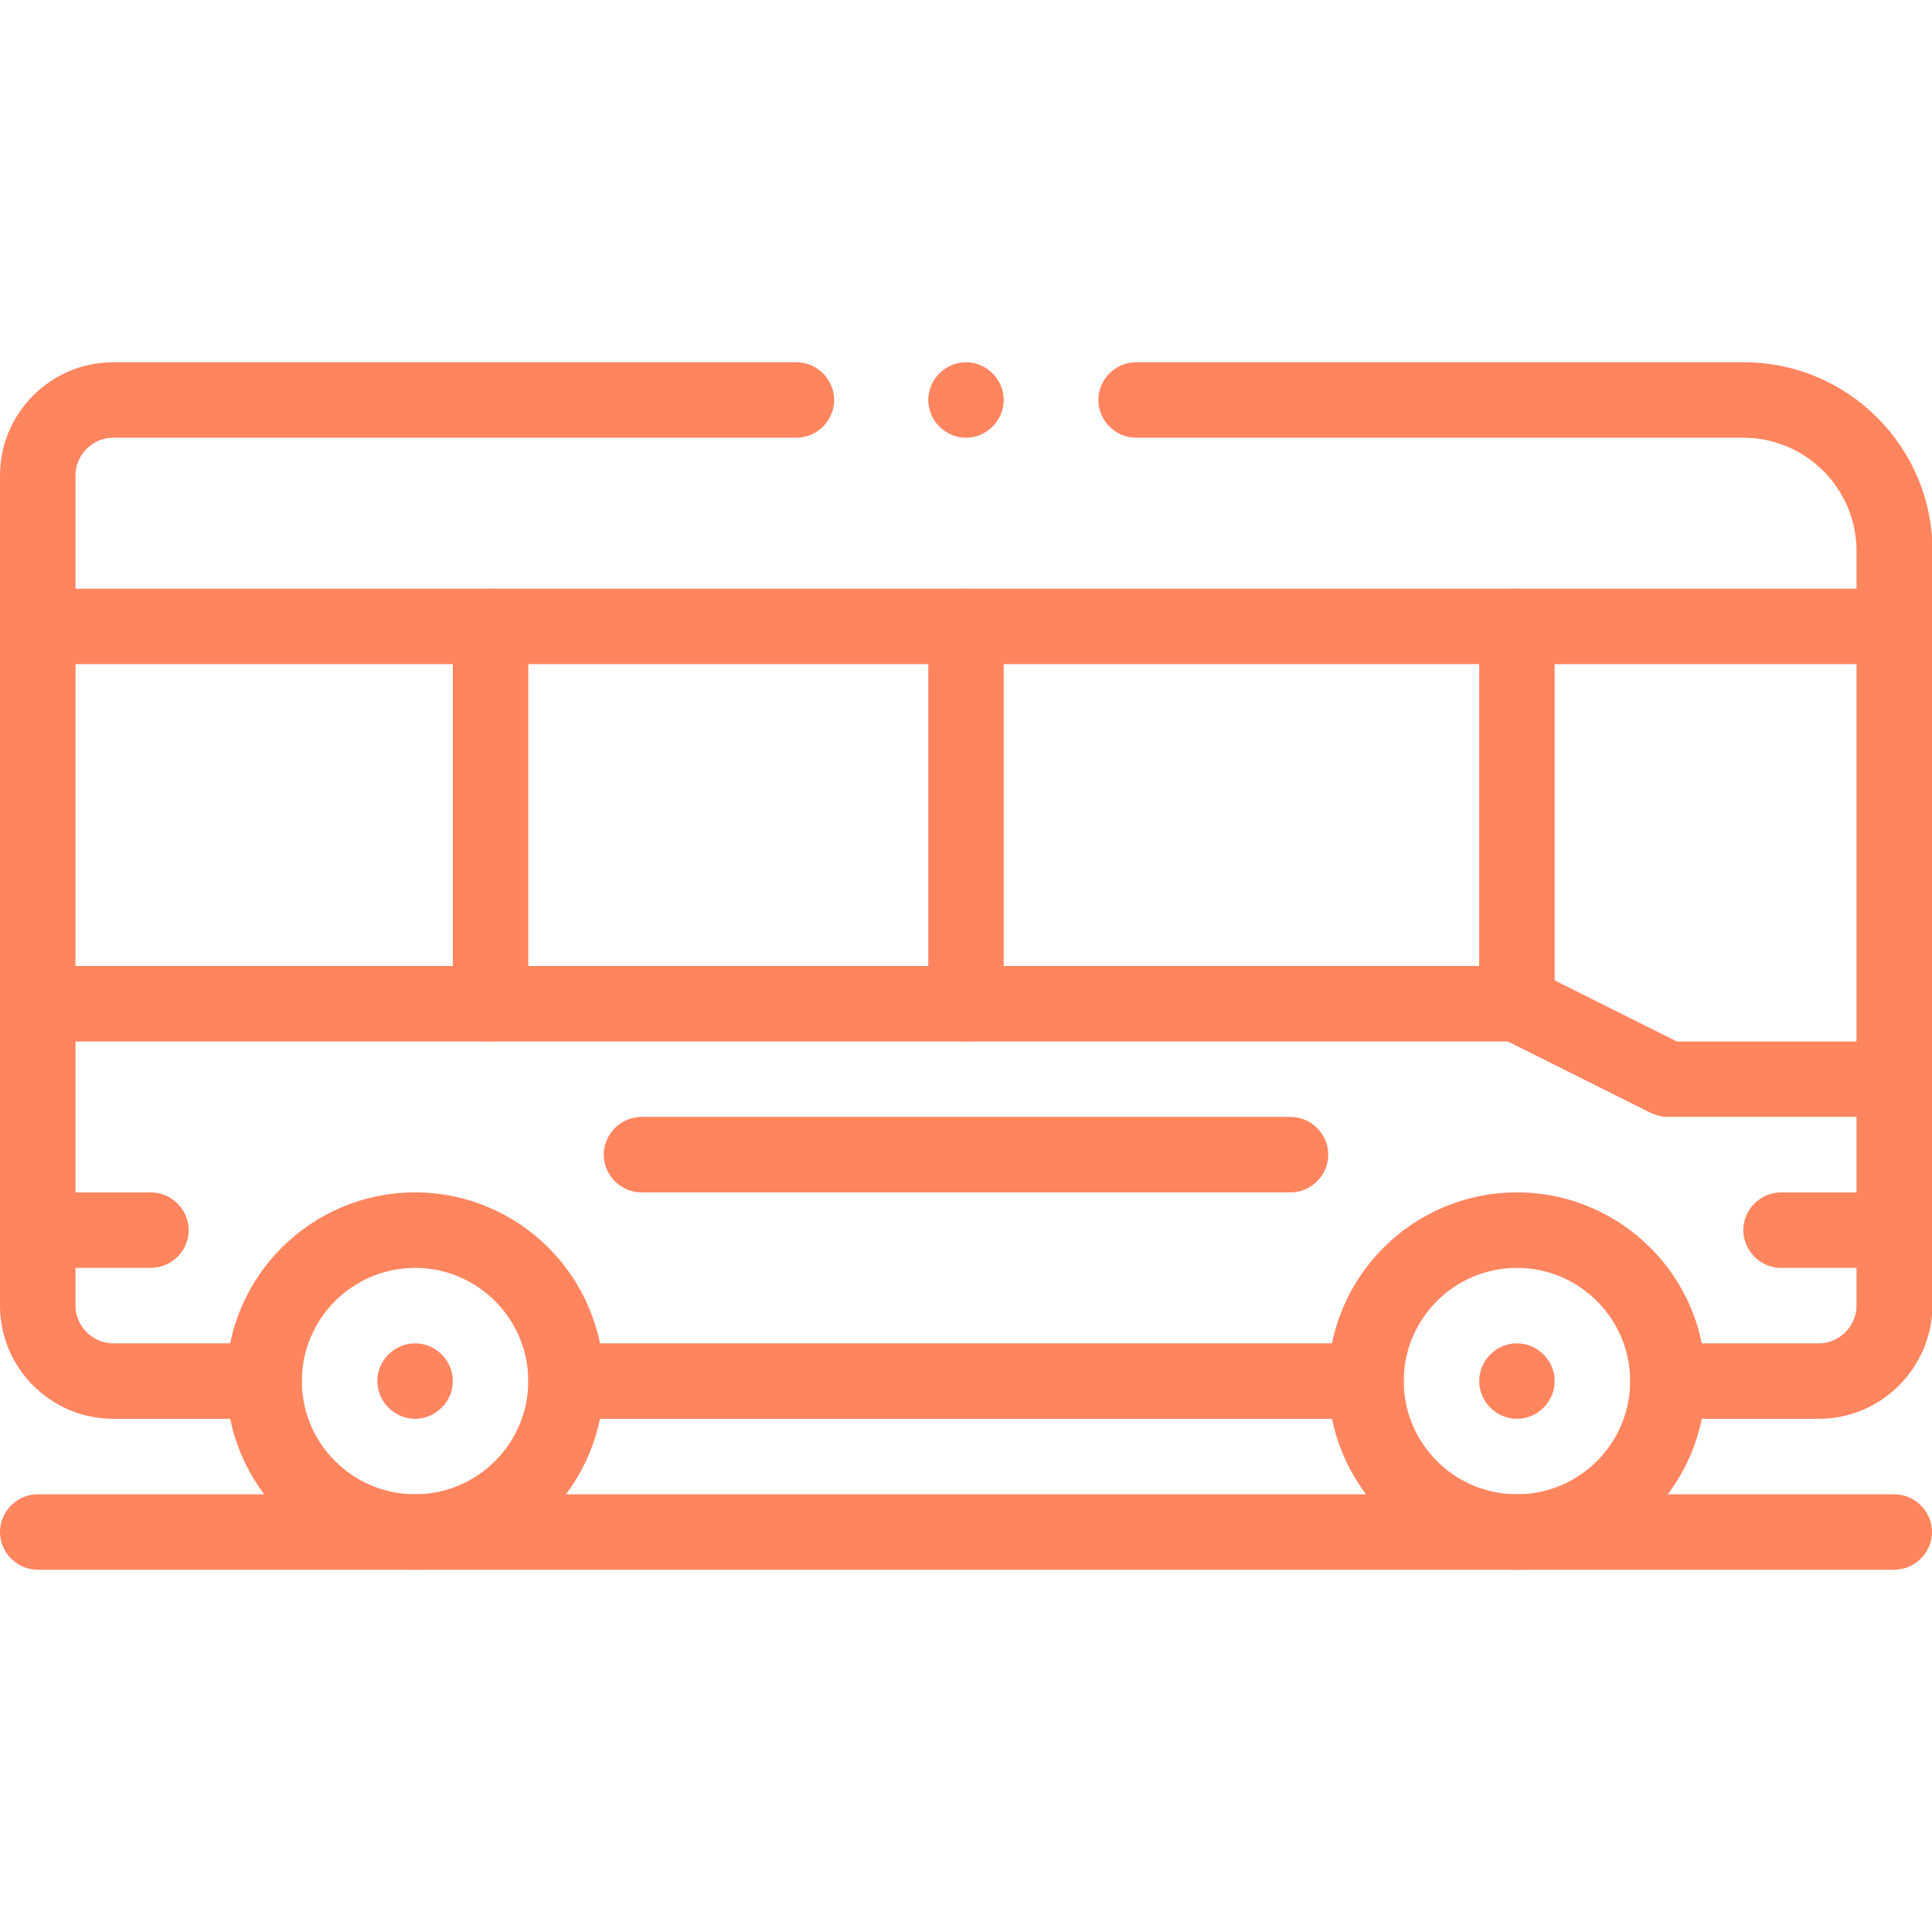 <?xml version="1.0" encoding="UTF-8"?>
<svg xmlns="http://www.w3.org/2000/svg" width="42" height="42" viewBox="0 0 42 42" fill="none">
  <g clip-path="url(#clip0_3114_1214)">
    <path d="M32.977 29.203C33.425 29.203 33.797 29.575 33.797 30.023C33.797 30.472 33.425 30.844 32.977 30.844C32.528 30.844 32.156 30.472 32.156 30.023C32.156 29.575 32.528 29.203 32.977 29.203Z" fill="#FF855F"></path>
    <path d="M9.023 29.203C9.472 29.203 9.844 29.575 9.844 30.023C9.844 30.472 9.472 30.844 9.023 30.844C8.575 30.844 8.203 30.472 8.203 30.023C8.203 29.575 8.575 29.203 9.023 29.203Z" fill="#FF855F"></path>
    <path d="M5.742 30.844H2.461C1.105 30.844 0 29.739 0 28.383V10.336C0 8.98 1.105 7.875 2.461 7.875H17.314C17.762 7.875 18.134 8.247 18.134 8.695C18.134 9.144 17.762 9.516 17.314 9.516H2.461C2.013 9.516 1.641 9.888 1.641 10.336V28.383C1.641 28.831 2.013 29.203 2.461 29.203H5.742C6.191 29.203 6.562 29.575 6.562 30.023C6.562 30.472 6.191 30.844 5.742 30.844Z" fill="#FF855F"></path>
    <path d="M39.539 30.844H36.258C35.809 30.844 35.437 30.472 35.437 30.023C35.437 29.575 35.809 29.203 36.258 29.203H39.539C39.987 29.203 40.359 28.831 40.359 28.383V11.977C40.359 10.62 39.255 9.516 37.898 9.516H24.697C24.248 9.516 23.877 9.144 23.877 8.695C23.877 8.247 24.248 7.875 24.697 7.875H37.909C40.173 7.875 42.011 9.713 42.011 11.977V28.383C42 29.739 40.895 30.844 39.539 30.844Z" fill="#FF855F"></path>
    <path d="M21.82 8.695C21.82 9.144 21.448 9.516 21 9.516C20.552 9.516 20.18 9.144 20.18 8.695C20.18 8.247 20.552 7.875 21 7.875C21.448 7.875 21.82 8.247 21.82 8.695Z" fill="#FF855F"></path>
    <path d="M29.695 30.844H12.305C11.856 30.844 11.484 30.472 11.484 30.023C11.484 29.575 11.856 29.203 12.305 29.203H29.695C30.144 29.203 30.516 29.575 30.516 30.023C30.516 30.472 30.144 30.844 29.695 30.844Z" fill="#FF855F"></path>
    <path d="M41.18 14.438H0.82C0.372 14.438 0 14.066 0 13.617C0 13.169 0.372 12.797 0.82 12.797H41.18C41.628 12.797 42 13.169 42 13.617C42 14.066 41.628 14.438 41.18 14.438Z" fill="#FF855F"></path>
    <path d="M32.977 34.125C30.712 34.125 28.875 32.288 28.875 30.023C28.875 27.759 30.712 25.922 32.977 25.922C35.241 25.922 37.078 27.759 37.078 30.023C37.078 32.288 35.241 34.125 32.977 34.125ZM32.977 27.563C31.62 27.563 30.516 28.667 30.516 30.023C30.516 31.38 31.62 32.484 32.977 32.484C34.333 32.484 35.438 31.38 35.438 30.023C35.438 28.667 34.333 27.563 32.977 27.563Z" fill="#FF855F"></path>
    <path d="M9.023 34.125C6.759 34.125 4.922 32.288 4.922 30.023C4.922 27.759 6.759 25.922 9.023 25.922C11.287 25.922 13.125 27.759 13.125 30.023C13.125 32.288 11.287 34.125 9.023 34.125ZM9.023 27.563C7.667 27.563 6.562 28.667 6.562 30.023C6.562 31.38 7.667 32.484 9.023 32.484C10.38 32.484 11.484 31.38 11.484 30.023C11.484 28.667 10.38 27.563 9.023 27.563Z" fill="#FF855F"></path>
    <path d="M41.18 24.281H36.258C36.127 24.281 36.006 24.248 35.886 24.194L32.78 22.641H0.82C0.372 22.641 0 22.269 0 21.82C0 21.372 0.372 21 0.82 21H32.977C33.108 21 33.228 21.033 33.348 21.088L36.455 22.641H41.18C41.628 22.641 42 23.013 42 23.461C42 23.909 41.628 24.281 41.18 24.281Z" fill="#FF855F"></path>
    <path d="M10.664 22.641C10.216 22.641 9.844 22.269 9.844 21.82V13.617C9.844 13.169 10.216 12.797 10.664 12.797C11.113 12.797 11.484 13.169 11.484 13.617V21.82C11.484 22.269 11.113 22.641 10.664 22.641Z" fill="#FF855F"></path>
    <path d="M21 22.641C20.552 22.641 20.18 22.269 20.18 21.82V13.617C20.18 13.169 20.552 12.797 21 12.797C21.448 12.797 21.82 13.169 21.82 13.617V21.82C21.82 22.269 21.448 22.641 21 22.641Z" fill="#FF855F"></path>
    <path d="M32.977 22.641C32.528 22.641 32.156 22.269 32.156 21.82V13.617C32.156 13.169 32.528 12.797 32.977 12.797C33.425 12.797 33.797 13.169 33.797 13.617V21.82C33.797 22.269 33.425 22.641 32.977 22.641Z" fill="#FF855F"></path>
    <path d="M41.18 34.125H0.82C0.372 34.125 0 33.753 0 33.305C0 32.856 0.372 32.484 0.82 32.484H41.18C41.628 32.484 42 32.856 42 33.305C42 33.753 41.628 34.125 41.18 34.125Z" fill="#FF855F"></path>
    <path d="M28.055 25.922H13.945C13.497 25.922 13.125 25.55 13.125 25.102C13.125 24.653 13.497 24.281 13.945 24.281H28.055C28.503 24.281 28.875 24.653 28.875 25.102C28.875 25.55 28.503 25.922 28.055 25.922Z" fill="#FF855F"></path>
    <path d="M41.18 27.563H38.719C38.27 27.563 37.898 27.191 37.898 26.742C37.898 26.294 38.27 25.922 38.719 25.922H41.18C41.628 25.922 42 26.294 42 26.742C42 27.191 41.628 27.563 41.18 27.563Z" fill="#FF855F"></path>
    <path d="M3.281 27.563H0.82C0.372 27.563 0 27.191 0 26.742C0 26.294 0.372 25.922 0.82 25.922H3.281C3.73 25.922 4.102 26.294 4.102 26.742C4.102 27.191 3.73 27.563 3.281 27.563Z" fill="#FF855F"></path>
  </g>
  <defs>
    <clipPath id="clip0_3114_1214">
      <rect width="42" height="42" fill="white"></rect>
    </clipPath>
  </defs>
</svg>
